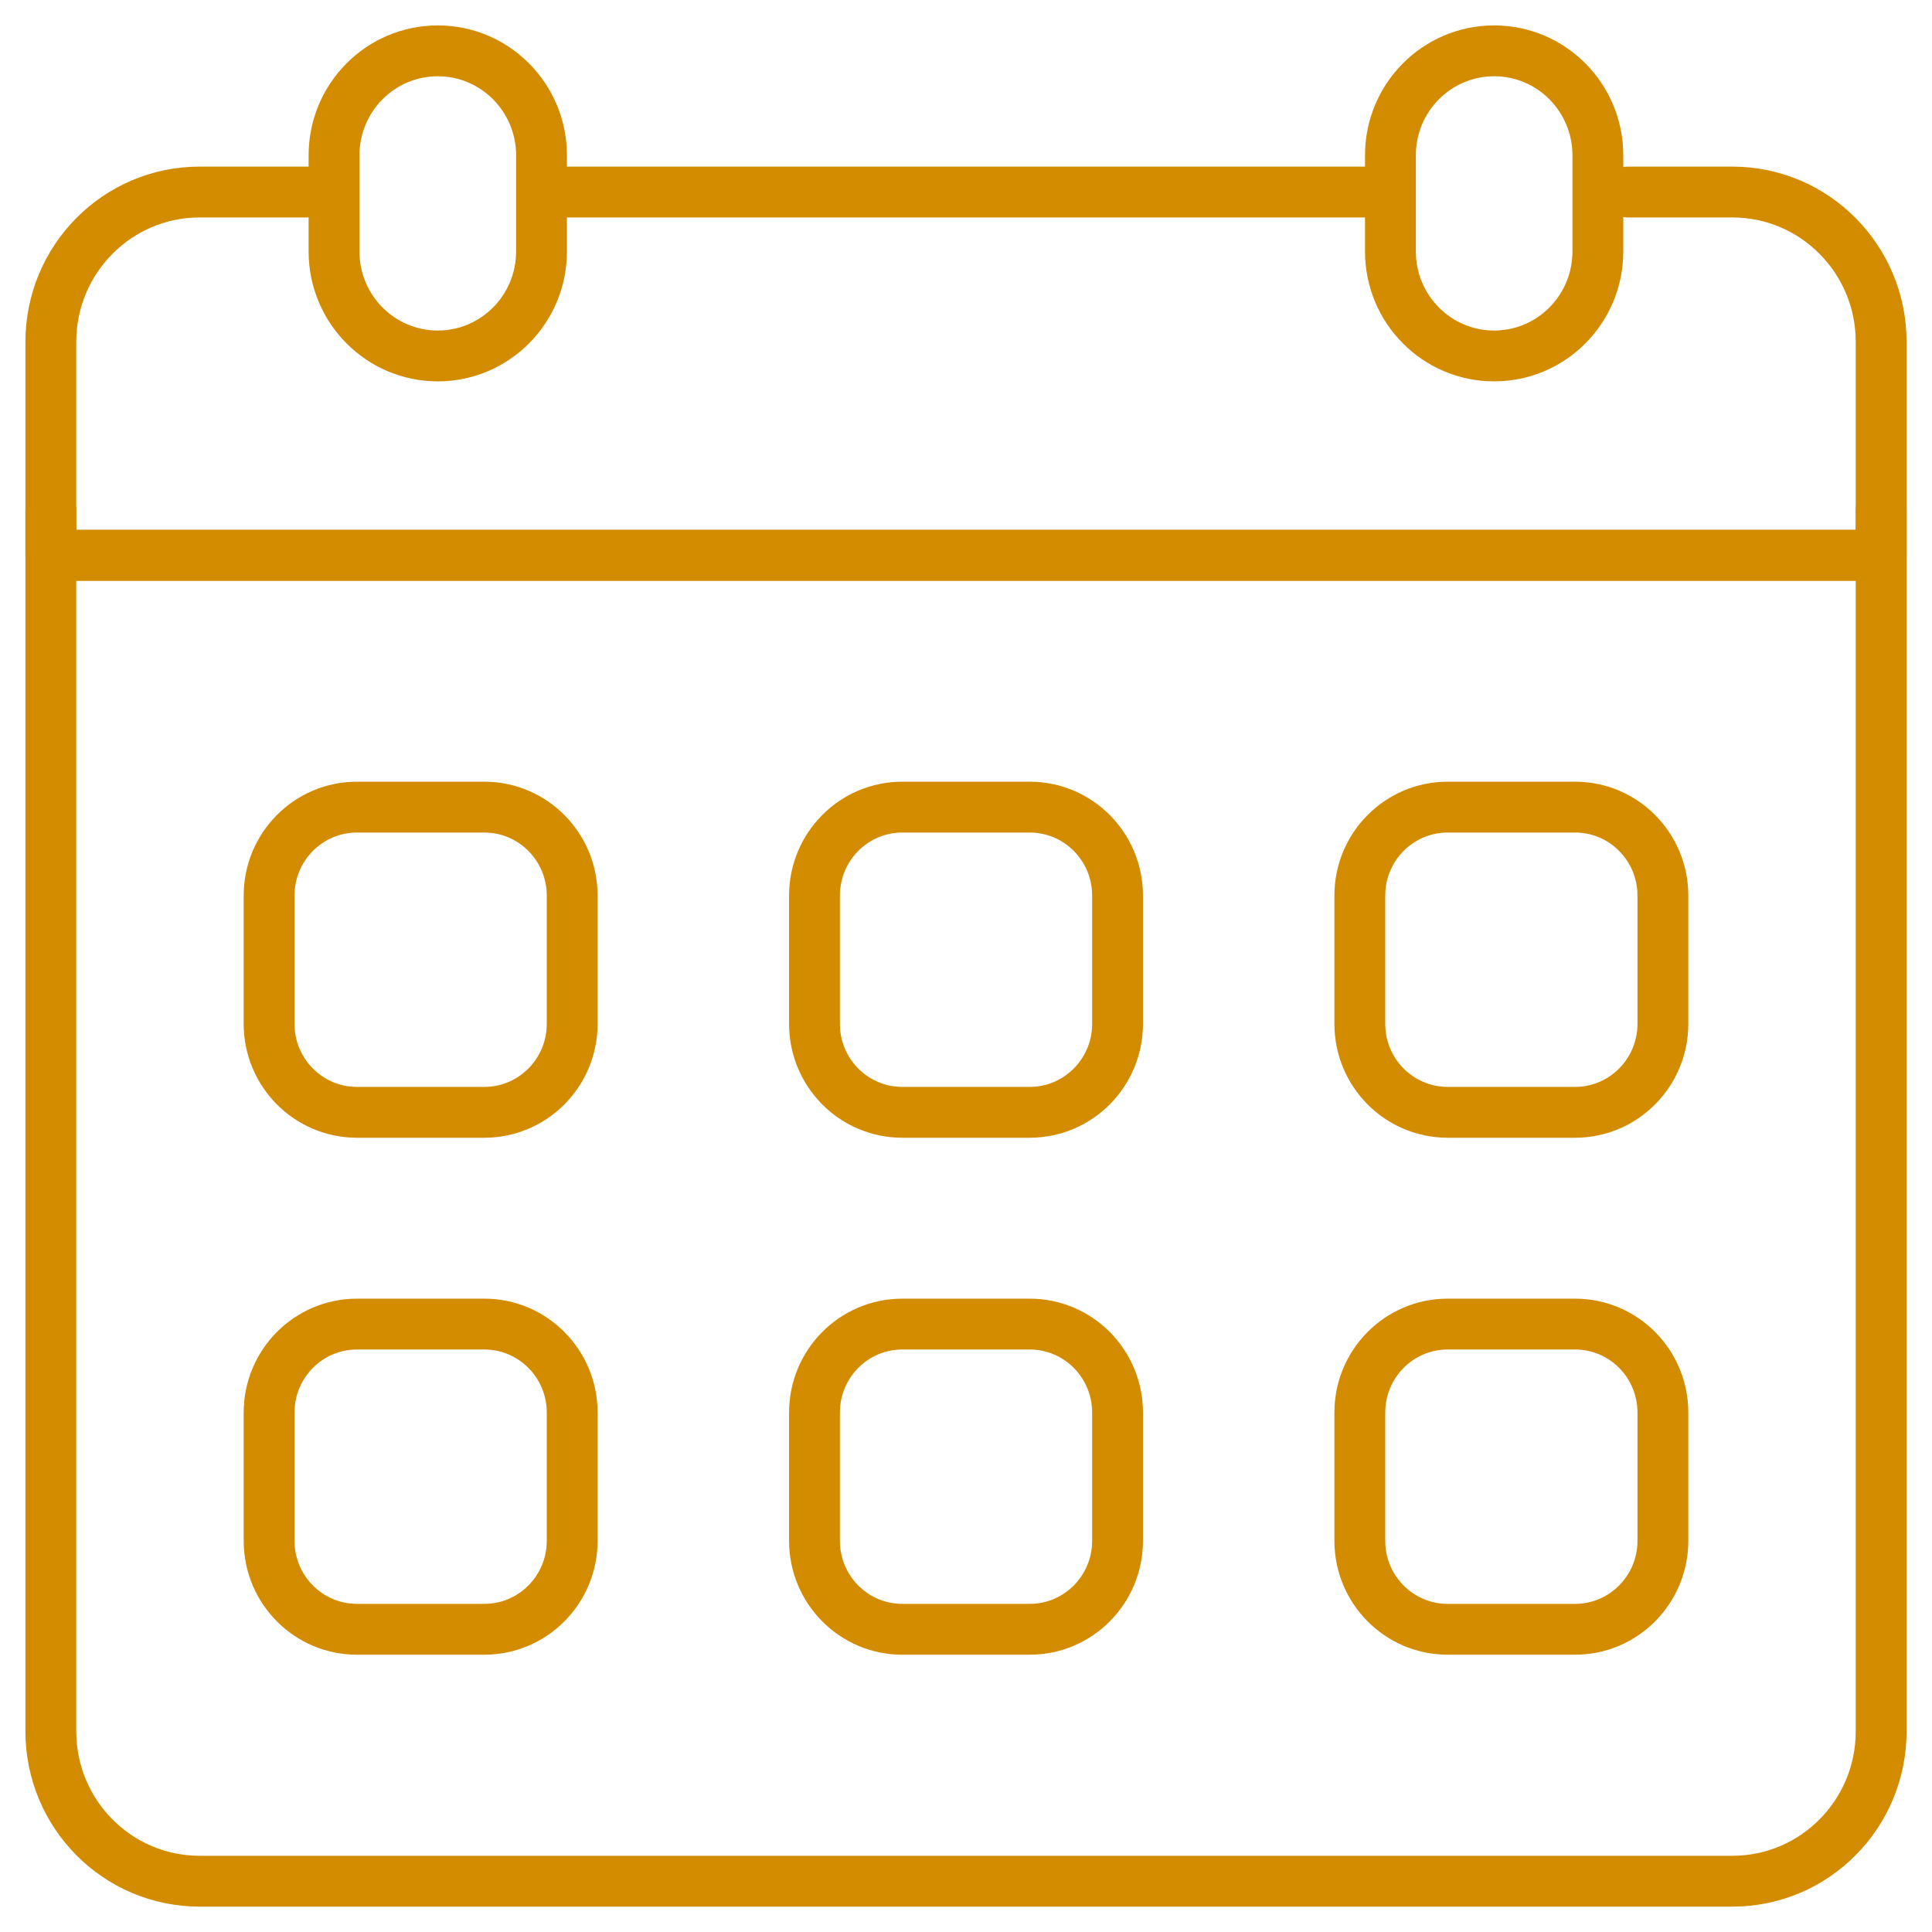 <?xml version="1.0" encoding="UTF-8"?> <svg xmlns="http://www.w3.org/2000/svg" width="38" height="38" viewBox="0 0 38 38" fill="none"><path d="M9.526 21.878H7.021C6.067 21.878 5.293 21.099 5.293 20.138V17.615C5.293 16.654 6.067 15.875 7.021 15.875H9.526C10.48 15.875 11.254 16.654 11.254 17.615V20.138C11.254 21.099 10.48 21.878 9.526 21.878Z" stroke="#D38B00" stroke-miterlimit="10" stroke-linecap="round" stroke-linejoin="round"></path><path d="M20.253 21.878H17.747C16.793 21.878 16.02 21.099 16.02 20.138V17.615C16.02 16.654 16.793 15.875 17.747 15.875H20.253C21.207 15.875 21.981 16.654 21.981 17.615V20.138C21.981 21.099 21.207 21.878 20.253 21.878Z" stroke="#D38B00" stroke-miterlimit="10" stroke-linecap="round" stroke-linejoin="round"></path><path d="M30.979 21.878H28.474C27.52 21.878 26.746 21.099 26.746 20.138V17.615C26.746 16.654 27.52 15.875 28.474 15.875H30.979C31.934 15.875 32.707 16.654 32.707 17.615V20.138C32.707 21.099 31.933 21.878 30.979 21.878Z" stroke="#D38B00" stroke-miterlimit="10" stroke-linecap="round" stroke-linejoin="round"></path><path d="M9.526 32.046H7.021C6.067 32.046 5.293 31.267 5.293 30.306V27.783C5.293 26.822 6.067 26.043 7.021 26.043H9.526C10.48 26.043 11.254 26.822 11.254 27.783V30.306C11.254 31.267 10.48 32.046 9.526 32.046Z" stroke="#D38B00" stroke-miterlimit="10" stroke-linecap="round" stroke-linejoin="round"></path><path d="M30.979 32.046H28.474C27.52 32.046 26.746 31.267 26.746 30.306V27.783C26.746 26.822 27.52 26.043 28.474 26.043H30.979C31.934 26.043 32.707 26.822 32.707 27.783V30.306C32.707 31.267 31.933 32.046 30.979 32.046Z" stroke="#D38B00" stroke-miterlimit="10" stroke-linecap="round" stroke-linejoin="round"></path><path d="M20.253 32.046H17.747C16.793 32.046 16.02 31.267 16.02 30.306V27.783C16.02 26.822 16.793 26.043 17.747 26.043H20.253C21.207 26.043 21.981 26.822 21.981 27.783V30.306C21.981 31.267 21.207 32.046 20.253 32.046Z" stroke="#D38B00" stroke-miterlimit="10" stroke-linecap="round" stroke-linejoin="round"></path><path d="M8.611 7.001C7.484 7.001 6.57 6.081 6.57 4.946V3.055C6.57 1.92 7.484 1 8.611 1C9.737 1 10.651 1.92 10.651 3.055V4.946C10.651 6.081 9.737 7.001 8.611 7.001Z" stroke="#D38B00" stroke-miterlimit="10" stroke-linecap="round" stroke-linejoin="round"></path><path d="M29.388 7.001C28.261 7.001 27.348 6.081 27.348 4.946V3.055C27.348 1.92 28.261 1 29.388 1C30.515 1 31.428 1.92 31.428 3.055V4.946C31.428 6.081 30.515 7.001 29.388 7.001Z" stroke="#D38B00" stroke-miterlimit="10" stroke-linecap="round" stroke-linejoin="round"></path><path d="M27.146 3.777H10.996" stroke="#D38B00" stroke-miterlimit="10" stroke-linecap="round" stroke-linejoin="round"></path><path d="M6.049 3.777H3.927C2.31 3.777 1 5.097 1 6.725V10.922H37V6.725C37 5.097 35.69 3.777 34.073 3.777H32.022" stroke="#D38B00" stroke-miterlimit="10" stroke-linecap="round" stroke-linejoin="round"></path><path d="M37 10.039V34.053C37 35.681 35.69 37.001 34.073 37.001H3.927C2.31 37.001 1 35.681 1 34.053V10.039" stroke="#D38B00" stroke-miterlimit="10" stroke-linecap="round" stroke-linejoin="round"></path><path d="M1.289 10.922H36.871" stroke="#D38B00" stroke-miterlimit="10" stroke-linecap="round" stroke-linejoin="round"></path></svg> 